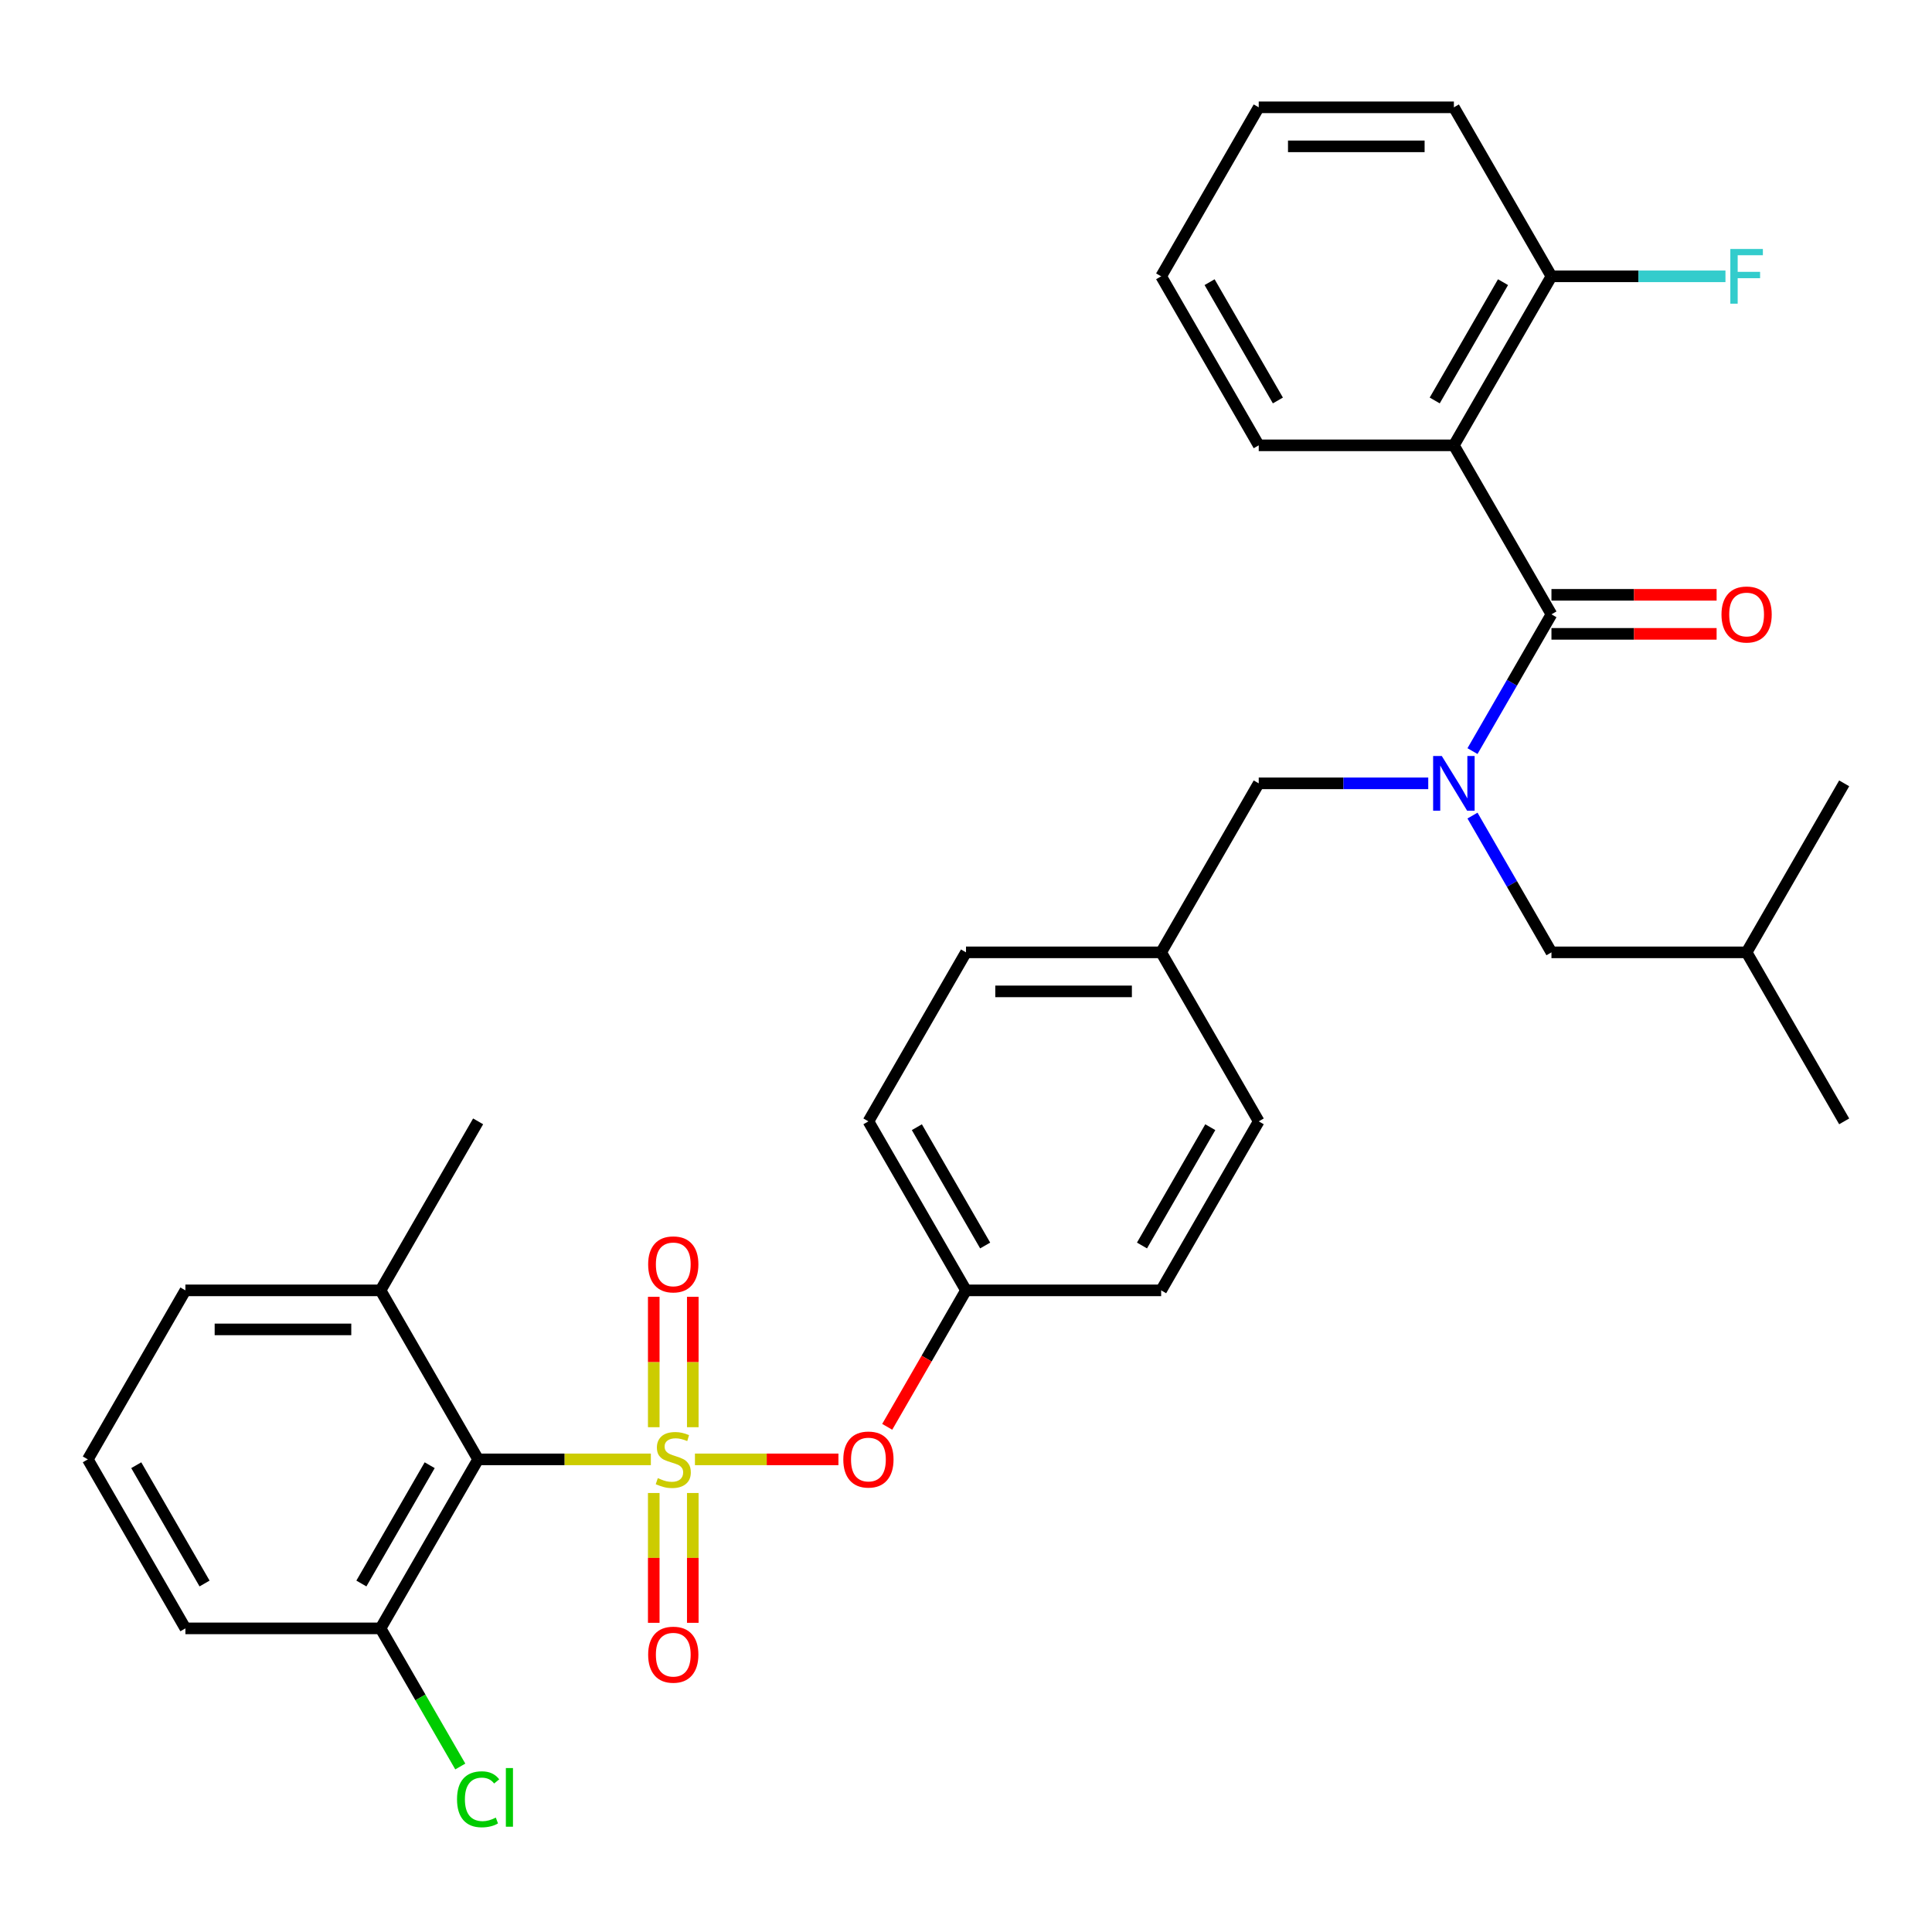 <?xml version='1.0' encoding='iso-8859-1'?>
<svg version='1.1' baseProfile='full'
              xmlns='http://www.w3.org/2000/svg'
                      xmlns:rdkit='http://www.rdkit.org/xml'
                      xmlns:xlink='http://www.w3.org/1999/xlink'
                  xml:space='preserve'
width='1000px' height='1000px' viewBox='0 0 1000 1000'>
<!-- END OF HEADER -->
<rect style='opacity:1.0;fill:#FFFFFF;stroke:none' width='1000' height='1000' x='0' y='0'> </rect>
<path class='bond-0' d='M 752.525,230.504 L 803.03,317.982' style='fill:none;fill-rule:evenodd;stroke:#000000;stroke-width:6px;stroke-linecap:butt;stroke-linejoin:miter;stroke-opacity:1' />
<path class='bond-1' d='M 752.525,230.504 L 803.03,143.027' style='fill:none;fill-rule:evenodd;stroke:#000000;stroke-width:6px;stroke-linecap:butt;stroke-linejoin:miter;stroke-opacity:1' />
<path class='bond-1' d='M 742.606,207.282 L 777.959,146.048' style='fill:none;fill-rule:evenodd;stroke:#000000;stroke-width:6px;stroke-linecap:butt;stroke-linejoin:miter;stroke-opacity:1' />
<path class='bond-2' d='M 752.525,230.504 L 651.515,230.504' style='fill:none;fill-rule:evenodd;stroke:#000000;stroke-width:6px;stroke-linecap:butt;stroke-linejoin:miter;stroke-opacity:1' />
<path class='bond-3' d='M 651.515,405.459 L 601.01,492.936' style='fill:none;fill-rule:evenodd;stroke:#000000;stroke-width:6px;stroke-linecap:butt;stroke-linejoin:miter;stroke-opacity:1' />
<path class='bond-4' d='M 651.515,405.459 L 695.388,405.459' style='fill:none;fill-rule:evenodd;stroke:#000000;stroke-width:6px;stroke-linecap:butt;stroke-linejoin:miter;stroke-opacity:1' />
<path class='bond-4' d='M 695.388,405.459 L 739.26,405.459' style='fill:none;fill-rule:evenodd;stroke:#0000FF;stroke-width:6px;stroke-linecap:butt;stroke-linejoin:miter;stroke-opacity:1' />
<path class='bond-5' d='M 762.158,422.144 L 782.594,457.54' style='fill:none;fill-rule:evenodd;stroke:#0000FF;stroke-width:6px;stroke-linecap:butt;stroke-linejoin:miter;stroke-opacity:1' />
<path class='bond-5' d='M 782.594,457.54 L 803.03,492.936' style='fill:none;fill-rule:evenodd;stroke:#000000;stroke-width:6px;stroke-linecap:butt;stroke-linejoin:miter;stroke-opacity:1' />
<path class='bond-6' d='M 762.158,388.774 L 782.594,353.378' style='fill:none;fill-rule:evenodd;stroke:#0000FF;stroke-width:6px;stroke-linecap:butt;stroke-linejoin:miter;stroke-opacity:1' />
<path class='bond-6' d='M 782.594,353.378 L 803.03,317.982' style='fill:none;fill-rule:evenodd;stroke:#000000;stroke-width:6px;stroke-linecap:butt;stroke-linejoin:miter;stroke-opacity:1' />
<path class='bond-7' d='M 803.03,328.083 L 845.773,328.083' style='fill:none;fill-rule:evenodd;stroke:#000000;stroke-width:6px;stroke-linecap:butt;stroke-linejoin:miter;stroke-opacity:1' />
<path class='bond-7' d='M 845.773,328.083 L 888.515,328.083' style='fill:none;fill-rule:evenodd;stroke:#FF0000;stroke-width:6px;stroke-linecap:butt;stroke-linejoin:miter;stroke-opacity:1' />
<path class='bond-7' d='M 803.03,307.881 L 845.773,307.881' style='fill:none;fill-rule:evenodd;stroke:#000000;stroke-width:6px;stroke-linecap:butt;stroke-linejoin:miter;stroke-opacity:1' />
<path class='bond-7' d='M 845.773,307.881 L 888.515,307.881' style='fill:none;fill-rule:evenodd;stroke:#FF0000;stroke-width:6px;stroke-linecap:butt;stroke-linejoin:miter;stroke-opacity:1' />
<path class='bond-8' d='M 803.03,143.027 L 848.063,143.027' style='fill:none;fill-rule:evenodd;stroke:#000000;stroke-width:6px;stroke-linecap:butt;stroke-linejoin:miter;stroke-opacity:1' />
<path class='bond-8' d='M 848.063,143.027 L 893.095,143.027' style='fill:none;fill-rule:evenodd;stroke:#33CCCC;stroke-width:6px;stroke-linecap:butt;stroke-linejoin:miter;stroke-opacity:1' />
<path class='bond-9' d='M 803.03,143.027 L 752.525,55.55' style='fill:none;fill-rule:evenodd;stroke:#000000;stroke-width:6px;stroke-linecap:butt;stroke-linejoin:miter;stroke-opacity:1' />
<path class='bond-10' d='M 803.03,492.936 L 904.04,492.936' style='fill:none;fill-rule:evenodd;stroke:#000000;stroke-width:6px;stroke-linecap:butt;stroke-linejoin:miter;stroke-opacity:1' />
<path class='bond-11' d='M 904.04,492.936 L 954.545,580.414' style='fill:none;fill-rule:evenodd;stroke:#000000;stroke-width:6px;stroke-linecap:butt;stroke-linejoin:miter;stroke-opacity:1' />
<path class='bond-12' d='M 904.04,492.936 L 954.545,405.459' style='fill:none;fill-rule:evenodd;stroke:#000000;stroke-width:6px;stroke-linecap:butt;stroke-linejoin:miter;stroke-opacity:1' />
<path class='bond-13' d='M 601.01,492.936 L 500,492.936' style='fill:none;fill-rule:evenodd;stroke:#000000;stroke-width:6px;stroke-linecap:butt;stroke-linejoin:miter;stroke-opacity:1' />
<path class='bond-13' d='M 585.859,513.138 L 515.152,513.138' style='fill:none;fill-rule:evenodd;stroke:#000000;stroke-width:6px;stroke-linecap:butt;stroke-linejoin:miter;stroke-opacity:1' />
<path class='bond-14' d='M 601.01,492.936 L 651.515,580.414' style='fill:none;fill-rule:evenodd;stroke:#000000;stroke-width:6px;stroke-linecap:butt;stroke-linejoin:miter;stroke-opacity:1' />
<path class='bond-15' d='M 500,492.936 L 449.495,580.414' style='fill:none;fill-rule:evenodd;stroke:#000000;stroke-width:6px;stroke-linecap:butt;stroke-linejoin:miter;stroke-opacity:1' />
<path class='bond-16' d='M 449.495,580.414 L 500,667.891' style='fill:none;fill-rule:evenodd;stroke:#000000;stroke-width:6px;stroke-linecap:butt;stroke-linejoin:miter;stroke-opacity:1' />
<path class='bond-16' d='M 474.566,583.434 L 509.92,644.668' style='fill:none;fill-rule:evenodd;stroke:#000000;stroke-width:6px;stroke-linecap:butt;stroke-linejoin:miter;stroke-opacity:1' />
<path class='bond-17' d='M 500,667.891 L 601.01,667.891' style='fill:none;fill-rule:evenodd;stroke:#000000;stroke-width:6px;stroke-linecap:butt;stroke-linejoin:miter;stroke-opacity:1' />
<path class='bond-18' d='M 500,667.891 L 479.61,703.207' style='fill:none;fill-rule:evenodd;stroke:#000000;stroke-width:6px;stroke-linecap:butt;stroke-linejoin:miter;stroke-opacity:1' />
<path class='bond-18' d='M 479.61,703.207 L 459.221,738.523' style='fill:none;fill-rule:evenodd;stroke:#FF0000;stroke-width:6px;stroke-linecap:butt;stroke-linejoin:miter;stroke-opacity:1' />
<path class='bond-19' d='M 601.01,667.891 L 651.515,580.414' style='fill:none;fill-rule:evenodd;stroke:#000000;stroke-width:6px;stroke-linecap:butt;stroke-linejoin:miter;stroke-opacity:1' />
<path class='bond-19' d='M 591.09,644.668 L 626.444,583.434' style='fill:none;fill-rule:evenodd;stroke:#000000;stroke-width:6px;stroke-linecap:butt;stroke-linejoin:miter;stroke-opacity:1' />
<path class='bond-20' d='M 95.96,842.846 L 45.455,755.368' style='fill:none;fill-rule:evenodd;stroke:#000000;stroke-width:6px;stroke-linecap:butt;stroke-linejoin:miter;stroke-opacity:1' />
<path class='bond-20' d='M 105.879,819.623 L 70.526,758.389' style='fill:none;fill-rule:evenodd;stroke:#000000;stroke-width:6px;stroke-linecap:butt;stroke-linejoin:miter;stroke-opacity:1' />
<path class='bond-21' d='M 95.96,842.846 L 196.97,842.846' style='fill:none;fill-rule:evenodd;stroke:#000000;stroke-width:6px;stroke-linecap:butt;stroke-linejoin:miter;stroke-opacity:1' />
<path class='bond-22' d='M 45.455,755.368 L 95.96,667.891' style='fill:none;fill-rule:evenodd;stroke:#000000;stroke-width:6px;stroke-linecap:butt;stroke-linejoin:miter;stroke-opacity:1' />
<path class='bond-23' d='M 95.96,667.891 L 196.97,667.891' style='fill:none;fill-rule:evenodd;stroke:#000000;stroke-width:6px;stroke-linecap:butt;stroke-linejoin:miter;stroke-opacity:1' />
<path class='bond-23' d='M 111.111,688.093 L 181.818,688.093' style='fill:none;fill-rule:evenodd;stroke:#000000;stroke-width:6px;stroke-linecap:butt;stroke-linejoin:miter;stroke-opacity:1' />
<path class='bond-24' d='M 196.97,667.891 L 247.475,755.368' style='fill:none;fill-rule:evenodd;stroke:#000000;stroke-width:6px;stroke-linecap:butt;stroke-linejoin:miter;stroke-opacity:1' />
<path class='bond-25' d='M 196.97,667.891 L 247.475,580.414' style='fill:none;fill-rule:evenodd;stroke:#000000;stroke-width:6px;stroke-linecap:butt;stroke-linejoin:miter;stroke-opacity:1' />
<path class='bond-26' d='M 433.97,755.368 L 396.836,755.368' style='fill:none;fill-rule:evenodd;stroke:#FF0000;stroke-width:6px;stroke-linecap:butt;stroke-linejoin:miter;stroke-opacity:1' />
<path class='bond-26' d='M 396.836,755.368 L 359.702,755.368' style='fill:none;fill-rule:evenodd;stroke:#CCCC00;stroke-width:6px;stroke-linecap:butt;stroke-linejoin:miter;stroke-opacity:1' />
<path class='bond-27' d='M 358.586,738.723 L 358.586,704.975' style='fill:none;fill-rule:evenodd;stroke:#CCCC00;stroke-width:6px;stroke-linecap:butt;stroke-linejoin:miter;stroke-opacity:1' />
<path class='bond-27' d='M 358.586,704.975 L 358.586,671.227' style='fill:none;fill-rule:evenodd;stroke:#FF0000;stroke-width:6px;stroke-linecap:butt;stroke-linejoin:miter;stroke-opacity:1' />
<path class='bond-27' d='M 338.384,738.723 L 338.384,704.975' style='fill:none;fill-rule:evenodd;stroke:#CCCC00;stroke-width:6px;stroke-linecap:butt;stroke-linejoin:miter;stroke-opacity:1' />
<path class='bond-27' d='M 338.384,704.975 L 338.384,671.227' style='fill:none;fill-rule:evenodd;stroke:#FF0000;stroke-width:6px;stroke-linecap:butt;stroke-linejoin:miter;stroke-opacity:1' />
<path class='bond-28' d='M 338.384,772.774 L 338.384,806.371' style='fill:none;fill-rule:evenodd;stroke:#CCCC00;stroke-width:6px;stroke-linecap:butt;stroke-linejoin:miter;stroke-opacity:1' />
<path class='bond-28' d='M 338.384,806.371 L 338.384,839.968' style='fill:none;fill-rule:evenodd;stroke:#FF0000;stroke-width:6px;stroke-linecap:butt;stroke-linejoin:miter;stroke-opacity:1' />
<path class='bond-28' d='M 358.586,772.774 L 358.586,806.371' style='fill:none;fill-rule:evenodd;stroke:#CCCC00;stroke-width:6px;stroke-linecap:butt;stroke-linejoin:miter;stroke-opacity:1' />
<path class='bond-28' d='M 358.586,806.371 L 358.586,839.968' style='fill:none;fill-rule:evenodd;stroke:#FF0000;stroke-width:6px;stroke-linecap:butt;stroke-linejoin:miter;stroke-opacity:1' />
<path class='bond-29' d='M 336.88,755.368 L 292.177,755.368' style='fill:none;fill-rule:evenodd;stroke:#CCCC00;stroke-width:6px;stroke-linecap:butt;stroke-linejoin:miter;stroke-opacity:1' />
<path class='bond-29' d='M 292.177,755.368 L 247.475,755.368' style='fill:none;fill-rule:evenodd;stroke:#000000;stroke-width:6px;stroke-linecap:butt;stroke-linejoin:miter;stroke-opacity:1' />
<path class='bond-30' d='M 247.475,755.368 L 196.97,842.846' style='fill:none;fill-rule:evenodd;stroke:#000000;stroke-width:6px;stroke-linecap:butt;stroke-linejoin:miter;stroke-opacity:1' />
<path class='bond-30' d='M 222.404,758.389 L 187.05,819.623' style='fill:none;fill-rule:evenodd;stroke:#000000;stroke-width:6px;stroke-linecap:butt;stroke-linejoin:miter;stroke-opacity:1' />
<path class='bond-31' d='M 196.97,842.846 L 217.608,878.592' style='fill:none;fill-rule:evenodd;stroke:#000000;stroke-width:6px;stroke-linecap:butt;stroke-linejoin:miter;stroke-opacity:1' />
<path class='bond-31' d='M 217.608,878.592 L 238.246,914.338' style='fill:none;fill-rule:evenodd;stroke:#00CC00;stroke-width:6px;stroke-linecap:butt;stroke-linejoin:miter;stroke-opacity:1' />
<path class='bond-32' d='M 651.515,230.504 L 601.01,143.027' style='fill:none;fill-rule:evenodd;stroke:#000000;stroke-width:6px;stroke-linecap:butt;stroke-linejoin:miter;stroke-opacity:1' />
<path class='bond-32' d='M 661.435,207.282 L 626.081,146.048' style='fill:none;fill-rule:evenodd;stroke:#000000;stroke-width:6px;stroke-linecap:butt;stroke-linejoin:miter;stroke-opacity:1' />
<path class='bond-33' d='M 752.525,55.55 L 651.515,55.55' style='fill:none;fill-rule:evenodd;stroke:#000000;stroke-width:6px;stroke-linecap:butt;stroke-linejoin:miter;stroke-opacity:1' />
<path class='bond-33' d='M 737.374,75.752 L 666.667,75.752' style='fill:none;fill-rule:evenodd;stroke:#000000;stroke-width:6px;stroke-linecap:butt;stroke-linejoin:miter;stroke-opacity:1' />
<path class='bond-34' d='M 601.01,143.027 L 651.515,55.55' style='fill:none;fill-rule:evenodd;stroke:#000000;stroke-width:6px;stroke-linecap:butt;stroke-linejoin:miter;stroke-opacity:1' />
<path  class='atom-2' d='M 746.265 391.299
L 755.545 406.299
Q 756.465 407.779, 757.945 410.459
Q 759.425 413.139, 759.505 413.299
L 759.505 391.299
L 763.265 391.299
L 763.265 419.619
L 759.385 419.619
L 749.425 403.219
Q 748.265 401.299, 747.025 399.099
Q 745.825 396.899, 745.465 396.219
L 745.465 419.619
L 741.785 419.619
L 741.785 391.299
L 746.265 391.299
' fill='#0000FF'/>
<path  class='atom-17' d='M 436.495 755.448
Q 436.495 748.648, 439.855 744.848
Q 443.215 741.048, 449.495 741.048
Q 455.775 741.048, 459.135 744.848
Q 462.495 748.648, 462.495 755.448
Q 462.495 762.328, 459.095 766.248
Q 455.695 770.128, 449.495 770.128
Q 443.255 770.128, 439.855 766.248
Q 436.495 762.368, 436.495 755.448
M 449.495 766.928
Q 453.815 766.928, 456.135 764.048
Q 458.495 761.128, 458.495 755.448
Q 458.495 749.888, 456.135 747.088
Q 453.815 744.248, 449.495 744.248
Q 445.175 744.248, 442.815 747.048
Q 440.495 749.848, 440.495 755.448
Q 440.495 761.168, 442.815 764.048
Q 445.175 766.928, 449.495 766.928
' fill='#FF0000'/>
<path  class='atom-18' d='M 340.485 765.088
Q 340.805 765.208, 342.125 765.768
Q 343.445 766.328, 344.885 766.688
Q 346.365 767.008, 347.805 767.008
Q 350.485 767.008, 352.045 765.728
Q 353.605 764.408, 353.605 762.128
Q 353.605 760.568, 352.805 759.608
Q 352.045 758.648, 350.845 758.128
Q 349.645 757.608, 347.645 757.008
Q 345.125 756.248, 343.605 755.528
Q 342.125 754.808, 341.045 753.288
Q 340.005 751.768, 340.005 749.208
Q 340.005 745.648, 342.405 743.448
Q 344.845 741.248, 349.645 741.248
Q 352.925 741.248, 356.645 742.808
L 355.725 745.888
Q 352.325 744.488, 349.765 744.488
Q 347.005 744.488, 345.485 745.648
Q 343.965 746.768, 344.005 748.728
Q 344.005 750.248, 344.765 751.168
Q 345.565 752.088, 346.685 752.608
Q 347.845 753.128, 349.765 753.728
Q 352.325 754.528, 353.845 755.328
Q 355.365 756.128, 356.445 757.768
Q 357.565 759.368, 357.565 762.128
Q 357.565 766.048, 354.925 768.168
Q 352.325 770.248, 347.965 770.248
Q 345.445 770.248, 343.525 769.688
Q 341.645 769.168, 339.405 768.248
L 340.485 765.088
' fill='#CCCC00'/>
<path  class='atom-19' d='M 335.485 654.438
Q 335.485 647.638, 338.845 643.838
Q 342.205 640.038, 348.485 640.038
Q 354.765 640.038, 358.125 643.838
Q 361.485 647.638, 361.485 654.438
Q 361.485 661.318, 358.085 665.238
Q 354.685 669.118, 348.485 669.118
Q 342.245 669.118, 338.845 665.238
Q 335.485 661.358, 335.485 654.438
M 348.485 665.918
Q 352.805 665.918, 355.125 663.038
Q 357.485 660.118, 357.485 654.438
Q 357.485 648.878, 355.125 646.078
Q 352.805 643.238, 348.485 643.238
Q 344.165 643.238, 341.805 646.038
Q 339.485 648.838, 339.485 654.438
Q 339.485 660.158, 341.805 663.038
Q 344.165 665.918, 348.485 665.918
' fill='#FF0000'/>
<path  class='atom-20' d='M 335.485 856.458
Q 335.485 849.658, 338.845 845.858
Q 342.205 842.058, 348.485 842.058
Q 354.765 842.058, 358.125 845.858
Q 361.485 849.658, 361.485 856.458
Q 361.485 863.338, 358.085 867.258
Q 354.685 871.138, 348.485 871.138
Q 342.245 871.138, 338.845 867.258
Q 335.485 863.378, 335.485 856.458
M 348.485 867.938
Q 352.805 867.938, 355.125 865.058
Q 357.485 862.138, 357.485 856.458
Q 357.485 850.898, 355.125 848.098
Q 352.805 845.258, 348.485 845.258
Q 344.165 845.258, 341.805 848.058
Q 339.485 850.858, 339.485 856.458
Q 339.485 862.178, 341.805 865.058
Q 344.165 867.938, 348.485 867.938
' fill='#FF0000'/>
<path  class='atom-24' d='M 236.555 931.303
Q 236.555 924.263, 239.835 920.583
Q 243.155 916.863, 249.435 916.863
Q 255.275 916.863, 258.395 920.983
L 255.755 923.143
Q 253.475 920.143, 249.435 920.143
Q 245.155 920.143, 242.875 923.023
Q 240.635 925.863, 240.635 931.303
Q 240.635 936.903, 242.955 939.783
Q 245.315 942.663, 249.875 942.663
Q 252.995 942.663, 256.635 940.783
L 257.755 943.783
Q 256.275 944.743, 254.035 945.303
Q 251.795 945.863, 249.315 945.863
Q 243.155 945.863, 239.835 942.103
Q 236.555 938.343, 236.555 931.303
' fill='#00CC00'/>
<path  class='atom-24' d='M 261.835 915.143
L 265.515 915.143
L 265.515 945.503
L 261.835 945.503
L 261.835 915.143
' fill='#00CC00'/>
<path  class='atom-27' d='M 891.04 318.062
Q 891.04 311.262, 894.4 307.462
Q 897.76 303.662, 904.04 303.662
Q 910.32 303.662, 913.68 307.462
Q 917.04 311.262, 917.04 318.062
Q 917.04 324.942, 913.64 328.862
Q 910.24 332.742, 904.04 332.742
Q 897.8 332.742, 894.4 328.862
Q 891.04 324.982, 891.04 318.062
M 904.04 329.542
Q 908.36 329.542, 910.68 326.662
Q 913.04 323.742, 913.04 318.062
Q 913.04 312.502, 910.68 309.702
Q 908.36 306.862, 904.04 306.862
Q 899.72 306.862, 897.36 309.662
Q 895.04 312.462, 895.04 318.062
Q 895.04 323.782, 897.36 326.662
Q 899.72 329.542, 904.04 329.542
' fill='#FF0000'/>
<path  class='atom-28' d='M 895.62 128.867
L 912.46 128.867
L 912.46 132.107
L 899.42 132.107
L 899.42 140.707
L 911.02 140.707
L 911.02 143.987
L 899.42 143.987
L 899.42 157.187
L 895.62 157.187
L 895.62 128.867
' fill='#33CCCC'/>
</svg>
